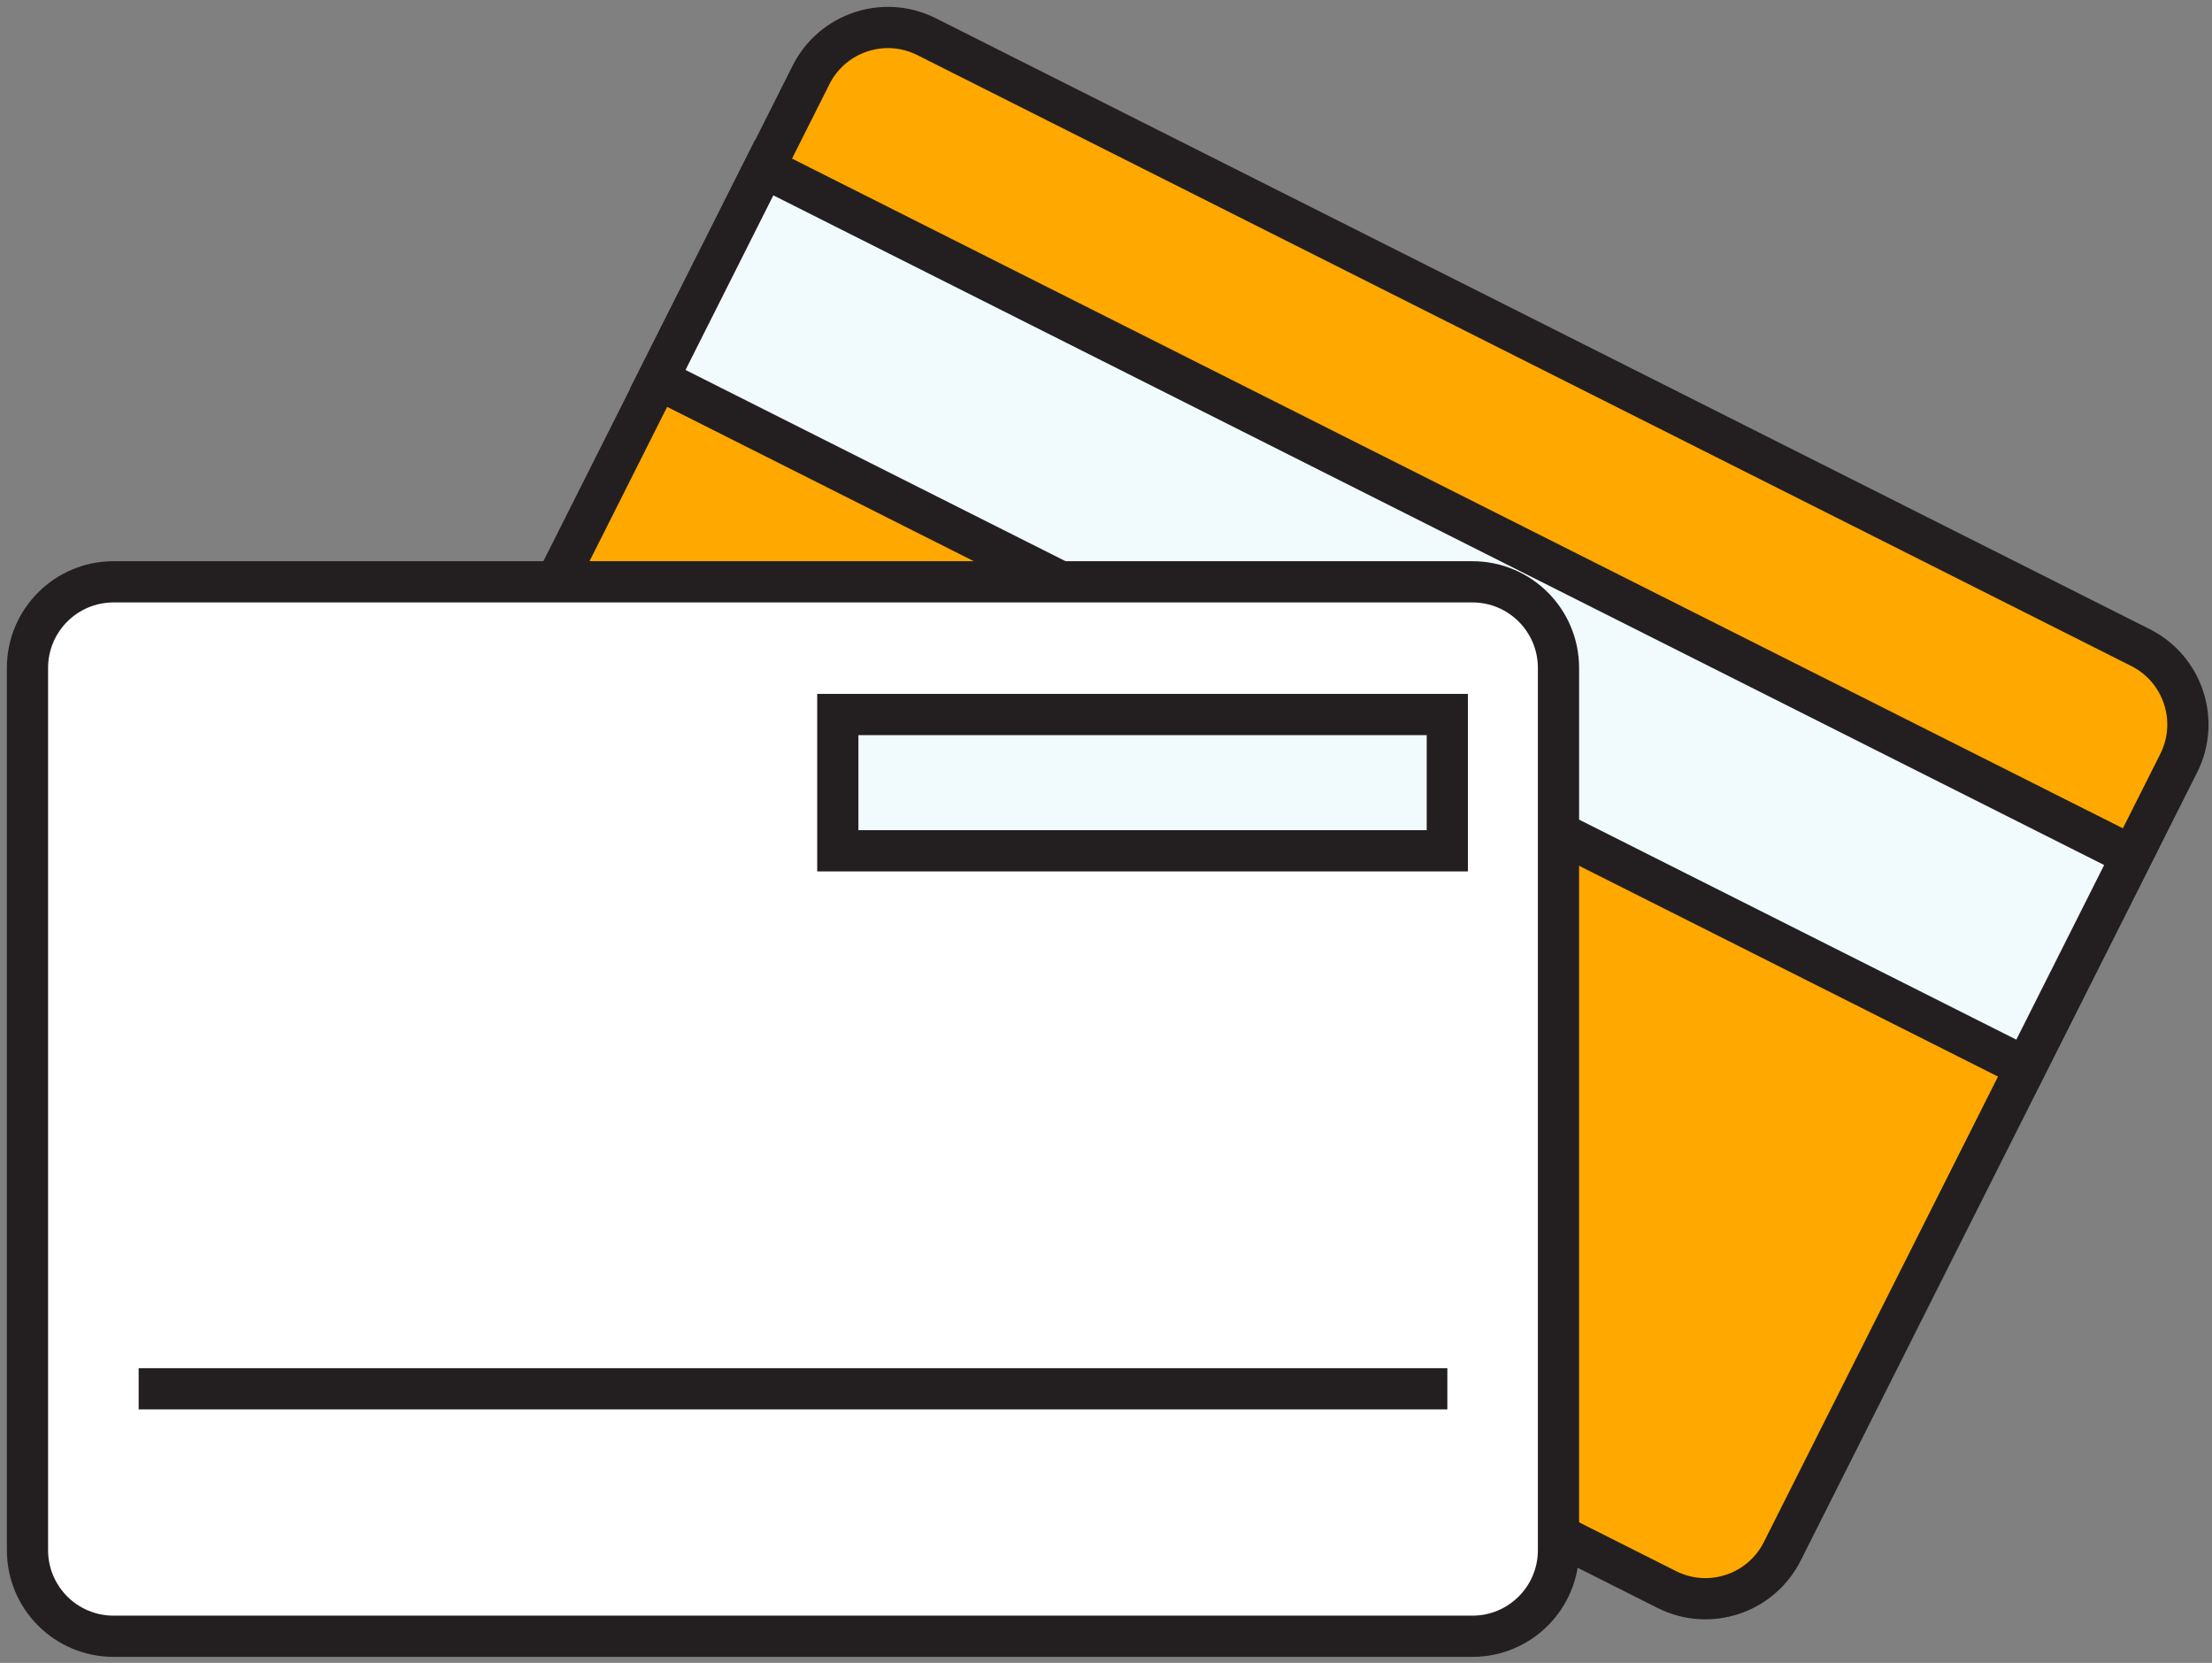 <svg width="161" height="121" viewBox="0 0 161 121" fill="none" xmlns="http://www.w3.org/2000/svg">
<rect x="0" y="0" width="161" height="121" fill="#808080" stroke="none"/>
<path d="M129.723 112.881C128.168 115.971 124.403 117.216 121.314 115.661L32.96 71.208C29.869 69.653 28.625 65.889 30.18 62.798L59.032 5.45C60.587 2.36 64.352 1.115 67.443 2.67L155.797 47.122C158.886 48.677 160.131 52.443 158.577 55.533L129.723 112.881Z" fill="#FFA800"/>
<path d="M129.723 112.881C128.168 115.971 124.403 117.216 121.314 115.661L32.96 71.208C29.869 69.653 28.625 65.889 30.18 62.798L59.032 5.45C60.587 2.36 64.352 1.115 67.443 2.67L155.797 47.122C158.886 48.677 160.131 52.443 158.577 55.533L129.723 112.881Z" stroke="#231F20" stroke-width="3" stroke-miterlimit="10"/>
<path d="M55.621 12.2L47.881 27.586L147.424 77.664L155.164 62.278L55.621 12.2Z" fill="#F1FBFD" stroke="#231F20" stroke-width="3" stroke-miterlimit="10"/>
<path d="M113.434 112.798C113.434 116.256 110.63 119.062 107.171 119.062H8.264C4.805 119.062 2 116.256 2 112.798V48.6C2 45.141 4.805 42.336 8.264 42.336H107.171C110.63 42.336 113.434 45.141 113.434 48.6V112.798Z" fill="white"/>
<path d="M113.434 112.798C113.434 116.256 110.63 119.062 107.171 119.062H8.264C4.805 119.062 2 116.256 2 112.798V48.6C2 45.141 4.805 42.336 8.264 42.336H107.171C110.63 42.336 113.434 45.141 113.434 48.6V112.798Z" stroke="#231F20" stroke-width="3" stroke-miterlimit="10"/>
<path d="M105.343 51.992H60.98V61.908H105.343V51.992Z" fill="#F1FBFD" stroke="#231F20" stroke-width="3" stroke-miterlimit="10"/>
<path d="M10.092 101.055H105.345" stroke="#231F20" stroke-width="3" stroke-miterlimit="10"/>
</svg>
